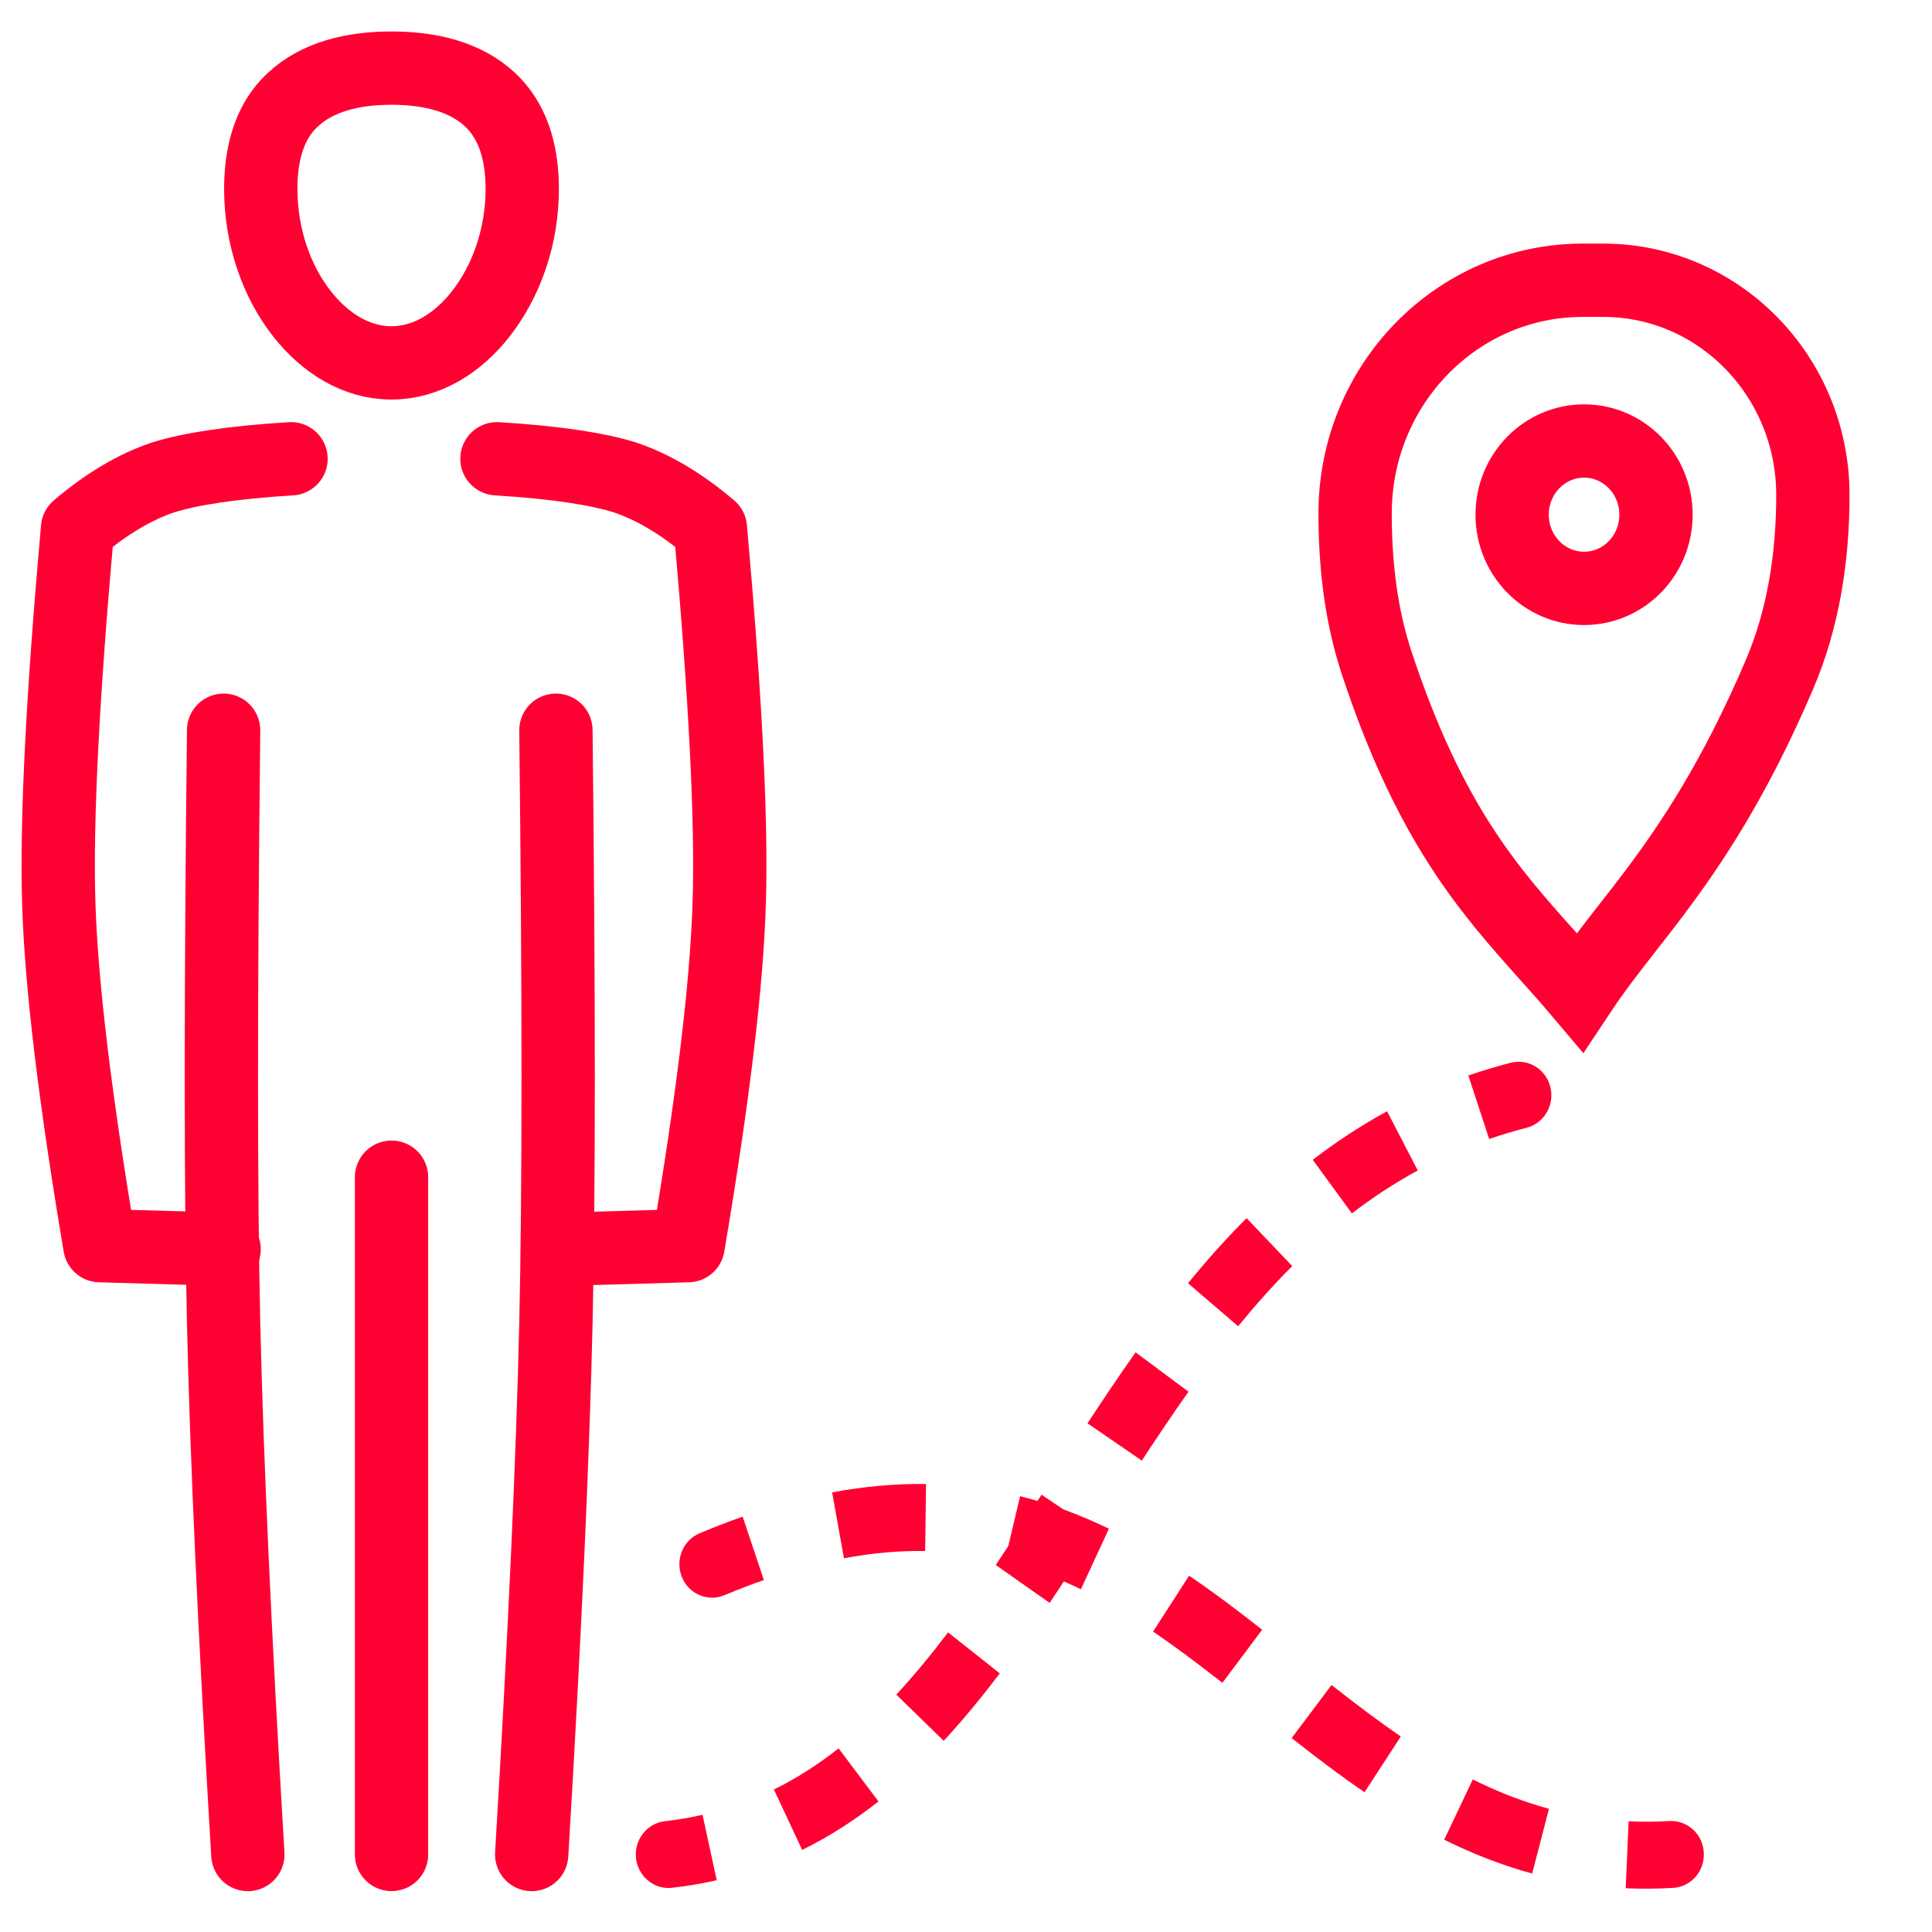 <?xml version="1.0"?>
<svg xmlns="http://www.w3.org/2000/svg" width="35" height="35" viewBox="0 0 35 35" fill="none">
<g clip-path="url(#clip0_804_86)">
<path fill-rule="evenodd" clip-rule="evenodd" d="M7.092 1.234C7.792 1.234 8.438 1.39 8.886 1.813C9.263 2.172 9.461 2.704 9.461 3.422C9.461 4.286 9.174 5.094 8.706 5.691C8.294 6.215 7.729 6.574 7.091 6.574C6.454 6.574 5.889 6.215 5.476 5.691C5.01 5.103 4.724 4.286 4.724 3.422C4.724 2.704 4.92 2.162 5.298 1.813C5.746 1.39 6.392 1.234 7.091 1.234H7.092Z" stroke="#FF0032" stroke-width="1.328"/>
<path d="M5.272 8.311C4.213 8.376 3.442 8.495 2.949 8.651C2.455 8.817 1.934 9.12 1.405 9.571C1.135 12.603 1.019 14.855 1.064 16.344C1.109 17.834 1.36 19.902 1.809 22.566L4.06 22.631" stroke="#FF0032" stroke-width="1.328" stroke-linecap="round" stroke-linejoin="round"/>
<path d="M4.051 13.229C3.997 18.026 3.997 21.611 4.051 23.973C4.105 26.335 4.248 29.552 4.49 33.596M10.071 13.229C10.125 18.026 10.125 21.611 10.071 23.973C10.017 26.335 9.874 29.552 9.632 33.596" stroke="#FF0032" stroke-width="1.328" stroke-linecap="round" stroke-linejoin="round"/>
<path d="M9.003 8.311C10.062 8.376 10.834 8.495 11.327 8.651C11.82 8.817 12.341 9.12 12.87 9.571C13.14 12.603 13.257 14.855 13.211 16.344C13.167 17.834 12.916 19.902 12.466 22.566L10.215 22.631M7.093 21.326V33.595" stroke="#FF0032" stroke-width="1.328" stroke-linecap="round" stroke-linejoin="round"/>
<path fill-rule="evenodd" clip-rule="evenodd" d="M28.087 19.695C28.166 20.02 27.973 20.35 27.655 20.431C27.423 20.491 27.197 20.558 26.978 20.634L26.6 19.484C26.849 19.398 27.105 19.32 27.368 19.253C27.685 19.172 28.007 19.369 28.087 19.695ZM11.522 33.663C11.486 33.33 11.72 33.03 12.046 32.993C12.281 32.966 12.507 32.927 12.727 32.877L12.984 34.062C12.723 34.121 12.454 34.168 12.176 34.199C11.852 34.236 11.559 33.996 11.522 33.663ZM15.914 32.635C15.486 32.972 15.028 33.269 14.532 33.513L14.02 32.419C14.434 32.215 14.823 31.964 15.192 31.673L15.914 32.635ZM17.096 31.536C17.452 31.152 17.789 30.741 18.112 30.315L17.175 29.572C16.871 29.974 16.56 30.351 16.237 30.7L17.096 31.536ZM19.859 27.744C19.58 28.179 19.3 28.613 19.015 29.038L18.039 28.351C18.316 27.937 18.59 27.512 18.868 27.078L19.859 27.744ZM20.685 26.46C20.962 26.038 21.242 25.62 21.531 25.212L20.573 24.499C20.272 24.923 19.983 25.354 19.701 25.785L20.685 26.46ZM23.41 22.936C23.068 23.279 22.743 23.643 22.43 24.026L21.522 23.247C21.856 22.839 22.207 22.443 22.583 22.068L23.41 22.936ZM24.491 21.982C24.866 21.694 25.262 21.433 25.684 21.204L25.128 20.132C24.649 20.393 24.202 20.688 23.782 21.011L24.491 21.982V21.982Z" fill="#FF0032"/>
<path fill-rule="evenodd" clip-rule="evenodd" d="M16.759 28.098C16.301 28.091 15.813 28.131 15.289 28.23L15.075 27.036C15.672 26.924 16.237 26.877 16.776 26.884L16.76 28.097L16.759 28.098ZM18.201 28.284C18.683 28.404 19.14 28.577 19.582 28.791L20.089 27.694C19.584 27.45 19.051 27.247 18.48 27.105L18.201 28.284ZM13.125 28.898C12.821 29.025 12.476 28.877 12.352 28.567C12.228 28.257 12.373 27.902 12.676 27.776C12.941 27.665 13.2 27.564 13.454 27.476L13.838 28.624C13.607 28.704 13.37 28.797 13.125 28.898ZM30.242 32.99C30.569 32.971 30.849 33.227 30.866 33.562C30.885 33.897 30.635 34.183 30.308 34.201C30.015 34.218 29.729 34.22 29.451 34.207L29.504 32.994C29.742 33.006 29.988 33.004 30.242 32.99ZM27.757 33.941C27.192 33.787 26.663 33.576 26.163 33.328L26.681 32.236C27.122 32.456 27.58 32.637 28.061 32.768L27.757 33.941ZM23.4 31.487C23.825 31.822 24.263 32.156 24.72 32.468L25.377 31.458C24.953 31.168 24.539 30.853 24.122 30.525L23.4 31.487ZM22.144 30.486C21.726 30.158 21.312 29.845 20.889 29.558L21.542 28.545C21.999 28.855 22.438 29.188 22.865 29.524L22.145 30.486H22.144Z" fill="#FF0032"/>
<path fill-rule="evenodd" clip-rule="evenodd" d="M28.673 5.077H29.043C31.141 5.077 32.842 6.819 32.842 8.969C32.842 10.106 32.665 11.219 32.236 12.222C31.427 14.113 30.643 15.284 29.958 16.194C29.801 16.403 29.644 16.604 29.489 16.801C29.182 17.195 28.885 17.576 28.62 17.975C28.424 17.743 28.226 17.521 28.026 17.299C26.977 16.124 25.901 14.922 24.937 12.002C24.657 11.151 24.549 10.238 24.549 9.302C24.549 6.968 26.395 5.077 28.673 5.077Z" stroke="#FF0032" stroke-width="1.328"/>
<path d="M28.697 10.659C29.417 10.659 30 10.062 30 9.324C30 8.587 29.417 7.989 28.697 7.989C27.977 7.989 27.394 8.587 27.394 9.324C27.394 10.062 27.977 10.659 28.697 10.659Z" stroke="#FF0032" stroke-width="1.328"/>
</g>
<defs>
<clipPath id="clip0_804_86">
<rect width="34" height="34" fill="white" transform="translate(0.244 0.405)"/>
</clipPath>
</defs>
</svg>
